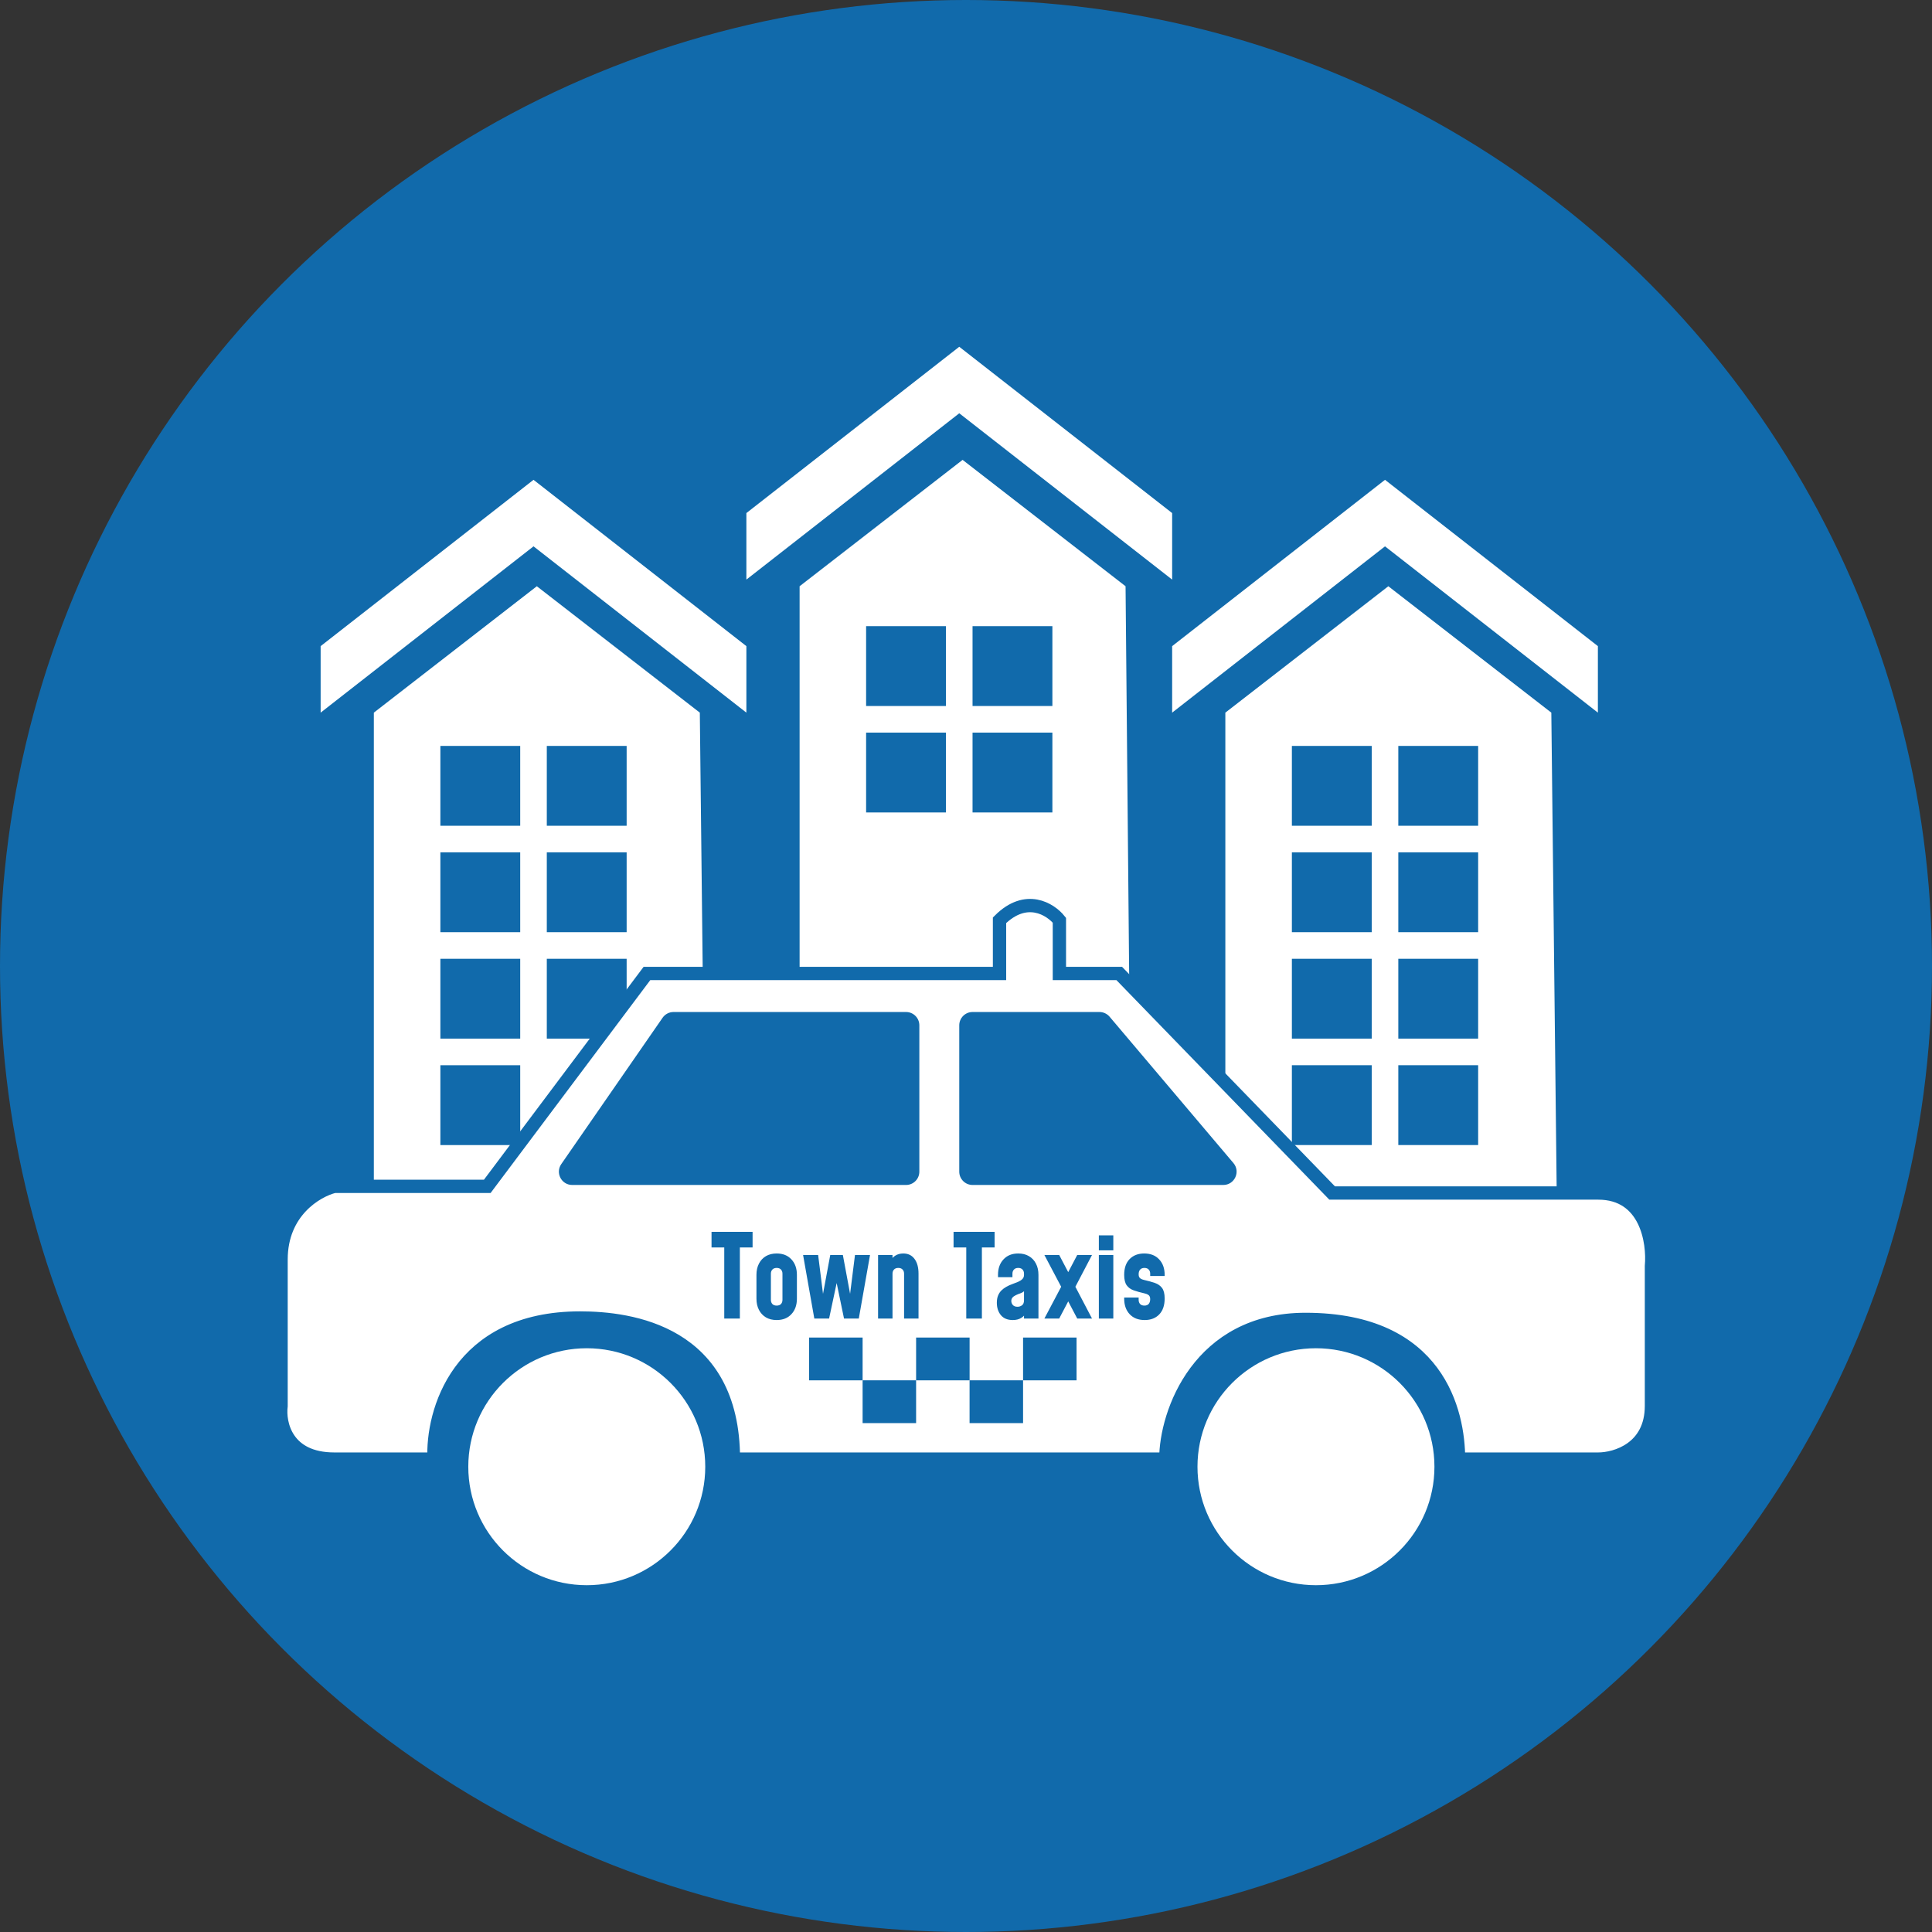 <svg xmlns="http://www.w3.org/2000/svg" width="80" height="80" viewBox="0 0 80 80" fill="none"><rect x="0" y="0" width="80" height="80" fill="#333333" stroke="none"/><g clip-path="url(#clip0_35_256)"><circle cx="40" cy="40" r="40" fill="#116AAB"></circle><path d="M15.48 29.509L22.229 24.275L28.978 29.509L29.253 54.025H15.48V29.509Z" fill="white"></path><path d="M13.277 29.509V26.755L22.092 19.868L30.906 26.755V29.509L22.092 22.623L13.277 29.509Z" fill="white"></path><rect x="18.235" y="30.887" width="3.306" height="3.306" fill="#116AAB"></rect><rect x="18.235" y="39.701" width="3.306" height="3.306" fill="#116AAB"></rect><rect x="22.642" y="39.701" width="3.306" height="3.306" fill="#116AAB"></rect><rect x="18.235" y="35.294" width="3.306" height="3.306" fill="#116AAB"></rect><rect x="18.235" y="44.109" width="3.306" height="3.306" fill="#116AAB"></rect><rect x="22.642" y="30.887" width="3.306" height="3.306" fill="#116AAB"></rect><rect x="22.642" y="35.294" width="3.306" height="3.306" fill="#116AAB"></rect><path d="M50.739 29.509L57.488 24.275L64.237 29.509L64.512 54.025H50.739V29.509Z" fill="white"></path><path d="M48.536 29.509V26.755L57.35 19.868L66.165 26.755V29.509L57.35 22.623L48.536 29.509Z" fill="white"></path><rect x="53.494" y="30.887" width="3.306" height="3.306" fill="#116AAB"></rect><rect x="53.494" y="39.701" width="3.306" height="3.306" fill="#116AAB"></rect><rect x="57.901" y="39.701" width="3.306" height="3.306" fill="#116AAB"></rect><rect x="53.494" y="35.294" width="3.306" height="3.306" fill="#116AAB"></rect><rect x="53.494" y="44.108" width="3.306" height="3.306" fill="#116AAB"></rect><rect x="57.901" y="44.108" width="3.306" height="3.306" fill="#116AAB"></rect><rect x="57.901" y="30.887" width="3.306" height="3.306" fill="#116AAB"></rect><rect x="57.901" y="35.294" width="3.306" height="3.306" fill="#116AAB"></rect><path d="M33.11 24.275L39.859 19.042L46.607 24.275L46.883 54.025H33.11V24.275Z" fill="white"></path><path d="M30.906 24V21.245L39.721 14.359L48.536 21.245V24L39.721 17.113L30.906 24Z" fill="white"></path><rect x="35.864" y="25.928" width="3.306" height="3.306" fill="#116AAB"></rect><rect x="35.864" y="30.336" width="3.306" height="3.306" fill="#116AAB"></rect><rect x="40.271" y="25.928" width="3.306" height="3.306" fill="#116AAB"></rect><rect x="40.271" y="30.336" width="3.306" height="3.306" fill="#116AAB"></rect><path d="M48.274 60.418H30.369C30.369 55.129 26.092 54.576 24.02 54.576C18.951 54.576 17.882 58.49 17.974 60.418H13.842C11.859 60.418 11.546 58.949 11.638 58.215V52.154C11.638 50.171 13.107 49.308 13.842 49.124H20.177L26.788 40.31H41.388V38.106C42.49 37.004 43.5 37.647 43.867 38.106V40.31H46.346L55.161 49.4H66.179C68.163 49.4 68.475 51.42 68.383 52.43V58.215C68.383 59.977 66.914 60.418 66.179 60.418H60.395C60.395 58.49 59.568 54.634 54.059 54.634C49.652 54.634 48.274 58.49 48.274 60.418Z" fill="white" stroke="#116AAB" stroke-width="0.551"></path><path d="M29.99 54.598V51.655H29.463V51.008H31.163V51.655H30.636V54.598H29.99ZM32.16 54.66C31.99 54.66 31.841 54.624 31.715 54.55C31.591 54.475 31.494 54.372 31.426 54.239C31.357 54.107 31.323 53.952 31.323 53.775V52.789C31.323 52.612 31.357 52.457 31.426 52.325C31.494 52.191 31.591 52.087 31.715 52.014C31.841 51.94 31.99 51.904 32.16 51.904C32.417 51.904 32.621 51.985 32.771 52.148C32.922 52.309 32.998 52.523 32.998 52.789V53.775C32.998 54.04 32.922 54.254 32.771 54.416C32.621 54.579 32.417 54.66 32.16 54.66ZM32.16 54.062C32.237 54.062 32.296 54.041 32.338 53.998C32.379 53.953 32.4 53.895 32.4 53.823V52.741C32.4 52.669 32.379 52.612 32.338 52.569C32.296 52.524 32.237 52.502 32.16 52.502C32.084 52.502 32.025 52.524 31.983 52.569C31.942 52.612 31.921 52.669 31.921 52.741V53.823C31.921 53.895 31.942 53.953 31.983 53.998C32.025 54.041 32.084 54.062 32.16 54.062ZM33.719 54.598L33.254 51.966H33.877L34.116 53.866H34.025L34.379 51.966H34.901L35.255 53.866H35.164L35.403 51.966H36.026L35.561 54.598H34.949L34.585 52.842H34.705L34.331 54.598H33.719ZM36.359 54.598V51.966H36.957V52.382L36.847 52.263C36.9 52.143 36.974 52.053 37.069 51.995C37.165 51.934 37.276 51.904 37.402 51.904C37.602 51.904 37.756 51.978 37.866 52.126C37.978 52.273 38.034 52.478 38.034 52.741V54.598H37.436V52.741C37.436 52.669 37.415 52.612 37.373 52.569C37.332 52.524 37.273 52.502 37.196 52.502C37.12 52.502 37.061 52.524 37.019 52.569C36.978 52.612 36.957 52.669 36.957 52.741V54.598H36.359ZM40.011 54.598V51.655H39.485V51.008H41.184V51.655H40.658V54.598H40.011ZM41.938 54.66C41.722 54.66 41.558 54.593 41.445 54.459C41.333 54.324 41.277 54.152 41.277 53.945C41.277 53.825 41.295 53.724 41.33 53.641C41.365 53.558 41.411 53.489 41.469 53.433C41.528 53.375 41.593 53.327 41.665 53.287C41.746 53.24 41.83 53.202 41.916 53.172C42.002 53.14 42.082 53.109 42.156 53.079C42.229 53.047 42.288 53.008 42.333 52.964C42.379 52.919 42.402 52.861 42.402 52.789V52.741C42.402 52.669 42.381 52.612 42.34 52.569C42.298 52.524 42.239 52.502 42.163 52.502C42.086 52.502 42.027 52.524 41.986 52.569C41.944 52.612 41.923 52.669 41.923 52.741V52.885H41.325V52.789C41.325 52.523 41.401 52.309 41.553 52.148C41.704 51.985 41.907 51.904 42.163 51.904C42.333 51.904 42.481 51.94 42.605 52.014C42.731 52.087 42.829 52.191 42.897 52.325C42.966 52.457 43 52.612 43 52.789V54.598H42.402V54.187L42.507 54.321C42.458 54.431 42.384 54.515 42.285 54.574C42.187 54.632 42.072 54.66 41.938 54.66ZM42.134 54.11C42.201 54.11 42.262 54.09 42.318 54.05C42.374 54.01 42.402 53.939 42.402 53.837V53.469C42.361 53.505 42.309 53.534 42.249 53.555C42.188 53.574 42.126 53.599 42.062 53.631C41.998 53.662 41.951 53.696 41.921 53.734C41.891 53.771 41.876 53.816 41.876 53.871C41.876 53.933 41.897 53.989 41.94 54.038C41.983 54.086 42.048 54.11 42.134 54.11ZM43.246 54.598L43.941 53.282L43.246 51.966H43.859L44.367 52.933H44.098L44.606 51.966H45.218L44.529 53.282L45.218 54.598H44.606L44.098 53.631H44.367L43.859 54.598H43.246ZM45.501 54.598V51.966H46.1V54.598H45.501ZM45.501 51.774V51.152H46.1V51.774H45.501ZM47.398 54.66C47.134 54.66 46.927 54.579 46.775 54.416C46.625 54.254 46.55 54.04 46.55 53.775V53.727H47.149V53.823C47.149 53.895 47.169 53.953 47.211 53.998C47.252 54.041 47.311 54.062 47.388 54.062C47.465 54.062 47.524 54.039 47.565 53.993C47.606 53.945 47.627 53.879 47.627 53.794C47.627 53.749 47.62 53.713 47.606 53.684C47.593 53.654 47.569 53.628 47.534 53.608C47.5 53.587 47.452 53.569 47.388 53.555C47.217 53.517 47.069 53.475 46.943 53.43C46.818 53.386 46.722 53.316 46.653 53.22C46.585 53.124 46.55 52.981 46.55 52.791C46.55 52.507 46.625 52.289 46.775 52.136C46.927 51.981 47.128 51.904 47.378 51.904C47.642 51.904 47.848 51.985 47.998 52.148C48.15 52.309 48.226 52.523 48.226 52.789V52.837H47.627V52.741C47.627 52.669 47.606 52.612 47.565 52.569C47.524 52.524 47.465 52.502 47.388 52.502C47.311 52.502 47.252 52.525 47.211 52.571C47.169 52.616 47.149 52.681 47.149 52.765C47.149 52.808 47.155 52.845 47.168 52.875C47.182 52.906 47.207 52.931 47.242 52.952C47.277 52.972 47.326 52.99 47.388 53.004C47.552 53.041 47.697 53.081 47.821 53.124C47.947 53.167 48.046 53.237 48.118 53.332C48.19 53.428 48.226 53.573 48.226 53.768C48.226 54.052 48.151 54.272 48.001 54.428C47.851 54.583 47.65 54.66 47.398 54.66Z" fill="#116AAB"></path><circle cx="24.297" cy="60.734" r="4.906" fill="white"></circle><circle cx="54.491" cy="60.734" r="4.906" fill="white"></circle><path d="M27.437 42.142C27.54 41.994 27.709 41.905 27.89 41.905H37.517C37.822 41.905 38.068 42.152 38.068 42.456V48.516C38.068 48.82 37.822 49.067 37.517 49.067H23.694C23.25 49.067 22.988 48.568 23.241 48.203L27.437 42.142Z" fill="#116AAB"></path><path d="M39.721 42.456C39.721 42.152 39.967 41.905 40.272 41.905H45.525C45.687 41.905 45.841 41.976 45.946 42.1L51.074 48.16C51.377 48.518 51.122 49.067 50.653 49.067H40.272C39.967 49.067 39.721 48.82 39.721 48.516V42.456Z" fill="#116AAB"></path><rect x="33.504" y="55.385" width="2.215" height="1.772" fill="#116AAB"></rect><rect x="35.719" y="57.156" width="2.215" height="1.772" fill="#116AAB"></rect><rect x="37.934" y="55.385" width="2.215" height="1.772" fill="#116AAB"></rect><rect x="40.148" y="57.156" width="2.215" height="1.772" fill="#116AAB"></rect><rect x="42.363" y="55.385" width="2.215" height="1.772" fill="#116AAB"></rect></g><defs><clipPath id="clip0_35_256"><rect width="80" height="80" fill="white"></rect></clipPath></defs></svg>